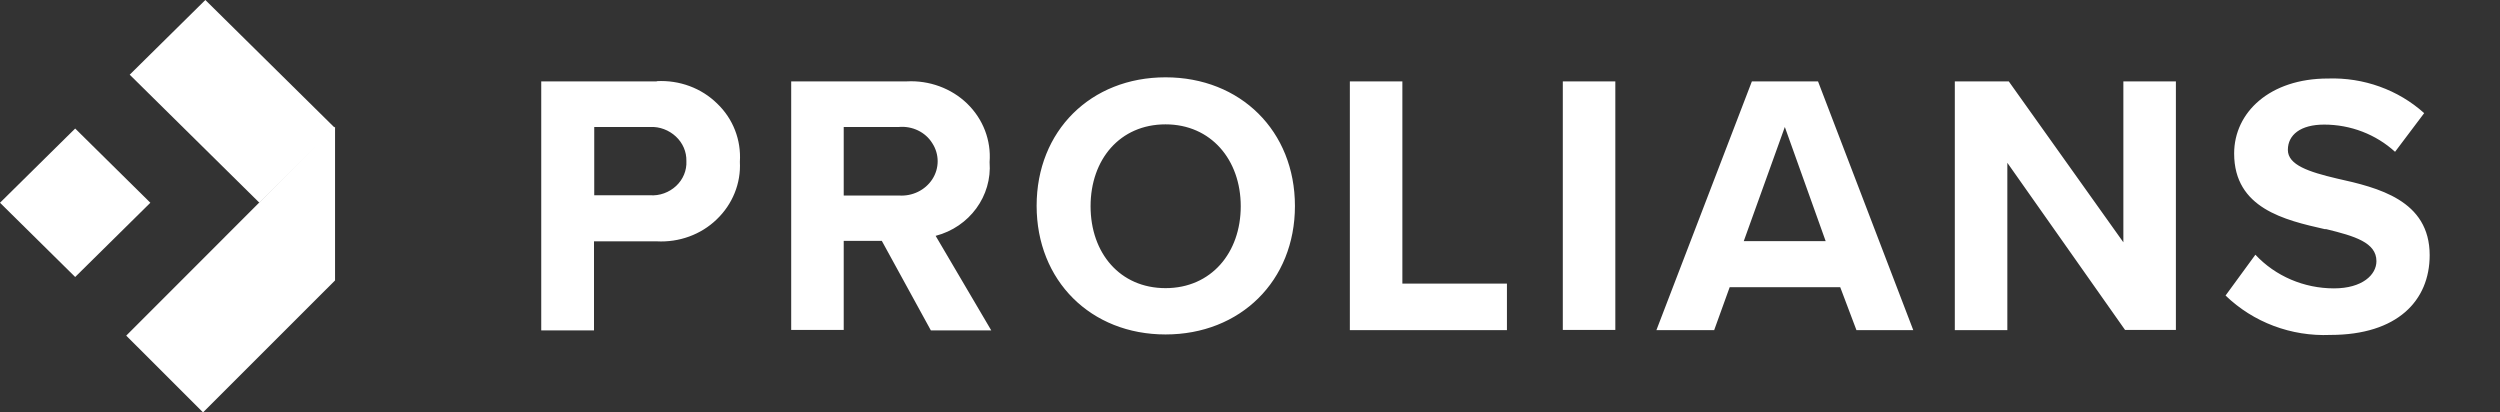 <?xml version="1.0" encoding="UTF-8"?>
<svg xmlns="http://www.w3.org/2000/svg" width="4183" height="690" viewBox="0 0 4183 690" fill="none">
  <rect x="0" y="0" width="4183" height="690" fill="#333333" stroke="none"/>
  <path d="M125.787 215.05L251.575 339.25L125.787 463.45L0 339.25L125.787 215.05Z" fill="white"></path>
  <path d="M217.022 124.967L343.586 0L560.608 214.283L434.044 339.25L217.022 124.967Z" fill="white"></path>
  <path d="M211.199 561.583L339.704 690L560.608 469.2V211.983L211.199 561.583Z" fill="white"></path>
  <path fill-rule="evenodd" clip-rule="evenodd" d="M1950.19 129.375C2075.62 129.375 2166.69 219.256 2166.69 344.69C2166.69 470.124 2075.22 559.606 1950.19 559.606C1825.15 559.606 1734.48 469.725 1734.48 344.291C1734.48 218.857 1825.15 129.375 1950.19 129.375ZM1475.23 403.013H1411.71V552.016H1323.83V136.166H1517.17C1554.72 134.169 1591.87 147.751 1618.23 173.317C1645 199.283 1658.58 234.836 1655.78 271.187C1660.18 327.912 1622.23 379.844 1565.51 394.624L1658.58 552.815H1557.52L1475.23 402.614V403.013ZM1098.94 136.166H905.598V552.815H993.878V403.812H1098.94C1136.09 405.809 1172.84 392.627 1199.2 367.061C1225.56 341.894 1239.95 306.74 1237.95 270.788C1240.34 234.436 1226.76 198.883 1200 173.317C1173.64 147.351 1136.88 133.769 1098.94 135.767V136.166ZM993.878 212.465H1087.75C1103.73 211.666 1119.31 217.658 1130.89 228.444C1142.48 239.23 1148.87 254.01 1148.47 269.59C1149.27 285.169 1142.88 300.349 1131.29 311.135C1119.71 321.92 1103.73 327.912 1087.75 326.714H994.278V212.465H993.878ZM1411.71 212.465H1503.99C1526.36 210.468 1548.33 220.854 1559.91 239.629C1571.9 258.005 1571.9 281.574 1559.91 299.949C1547.93 318.325 1526.36 328.711 1503.99 327.114H1411.71V212.865V212.465ZM1824.75 345.09C1824.75 266.793 1873.89 208.071 1950.19 208.071C2026.08 208.071 2076.01 267.193 2076.01 345.09C2076.01 422.987 2026.48 482.109 1950.19 482.109C1873.89 482.109 1824.75 423.386 1824.75 345.09ZM2258.57 136.166H2346.45V474.519H2521.41V552.416H2258.57V136.166ZM2702.77 136.166H2614.89V552.016H2702.77V136.166ZM3079.06 480.511H2894.11L2868.14 552.416H2771.47L2931.26 136.166H3041.91L3201.29 552.416H3106.22L3079.06 480.511ZM3054.69 403.413H2917.68L2986.38 212.465L3054.69 403.413ZM3358.68 272.785V552.416H3270.8V136.166H3361.08L3552.82 405.41V136.166H3640.7V552.016H3555.61L3358.68 272.386V272.785ZM3905.14 482.508C3855.21 482.508 3807.27 462.135 3773.72 426.182L3723.79 494.492C3770.12 539.233 3833.64 563.201 3899.15 560.405C4011.4 560.405 4065.33 502.881 4065.33 426.981C4065.33 334.703 3978.64 313.931 3910.33 298.751C3862.8 287.566 3828.05 275.981 3828.05 250.814C3828.05 225.648 3849.22 208.47 3888.76 208.47C3933.1 208.47 3975.45 224.849 4007.4 254.01L4056.14 189.296C4012.6 150.148 3954.67 129.375 3895.15 131.372C3797.69 131.372 3738.17 188.097 3738.17 256.806C3738.17 348.685 3822.85 368.259 3889.96 383.439H3892.36C3939.89 395.024 3976.25 405.809 3976.25 436.968C3976.25 459.738 3952.68 482.508 3905.14 482.508Z" fill="white"></path>
</svg>
